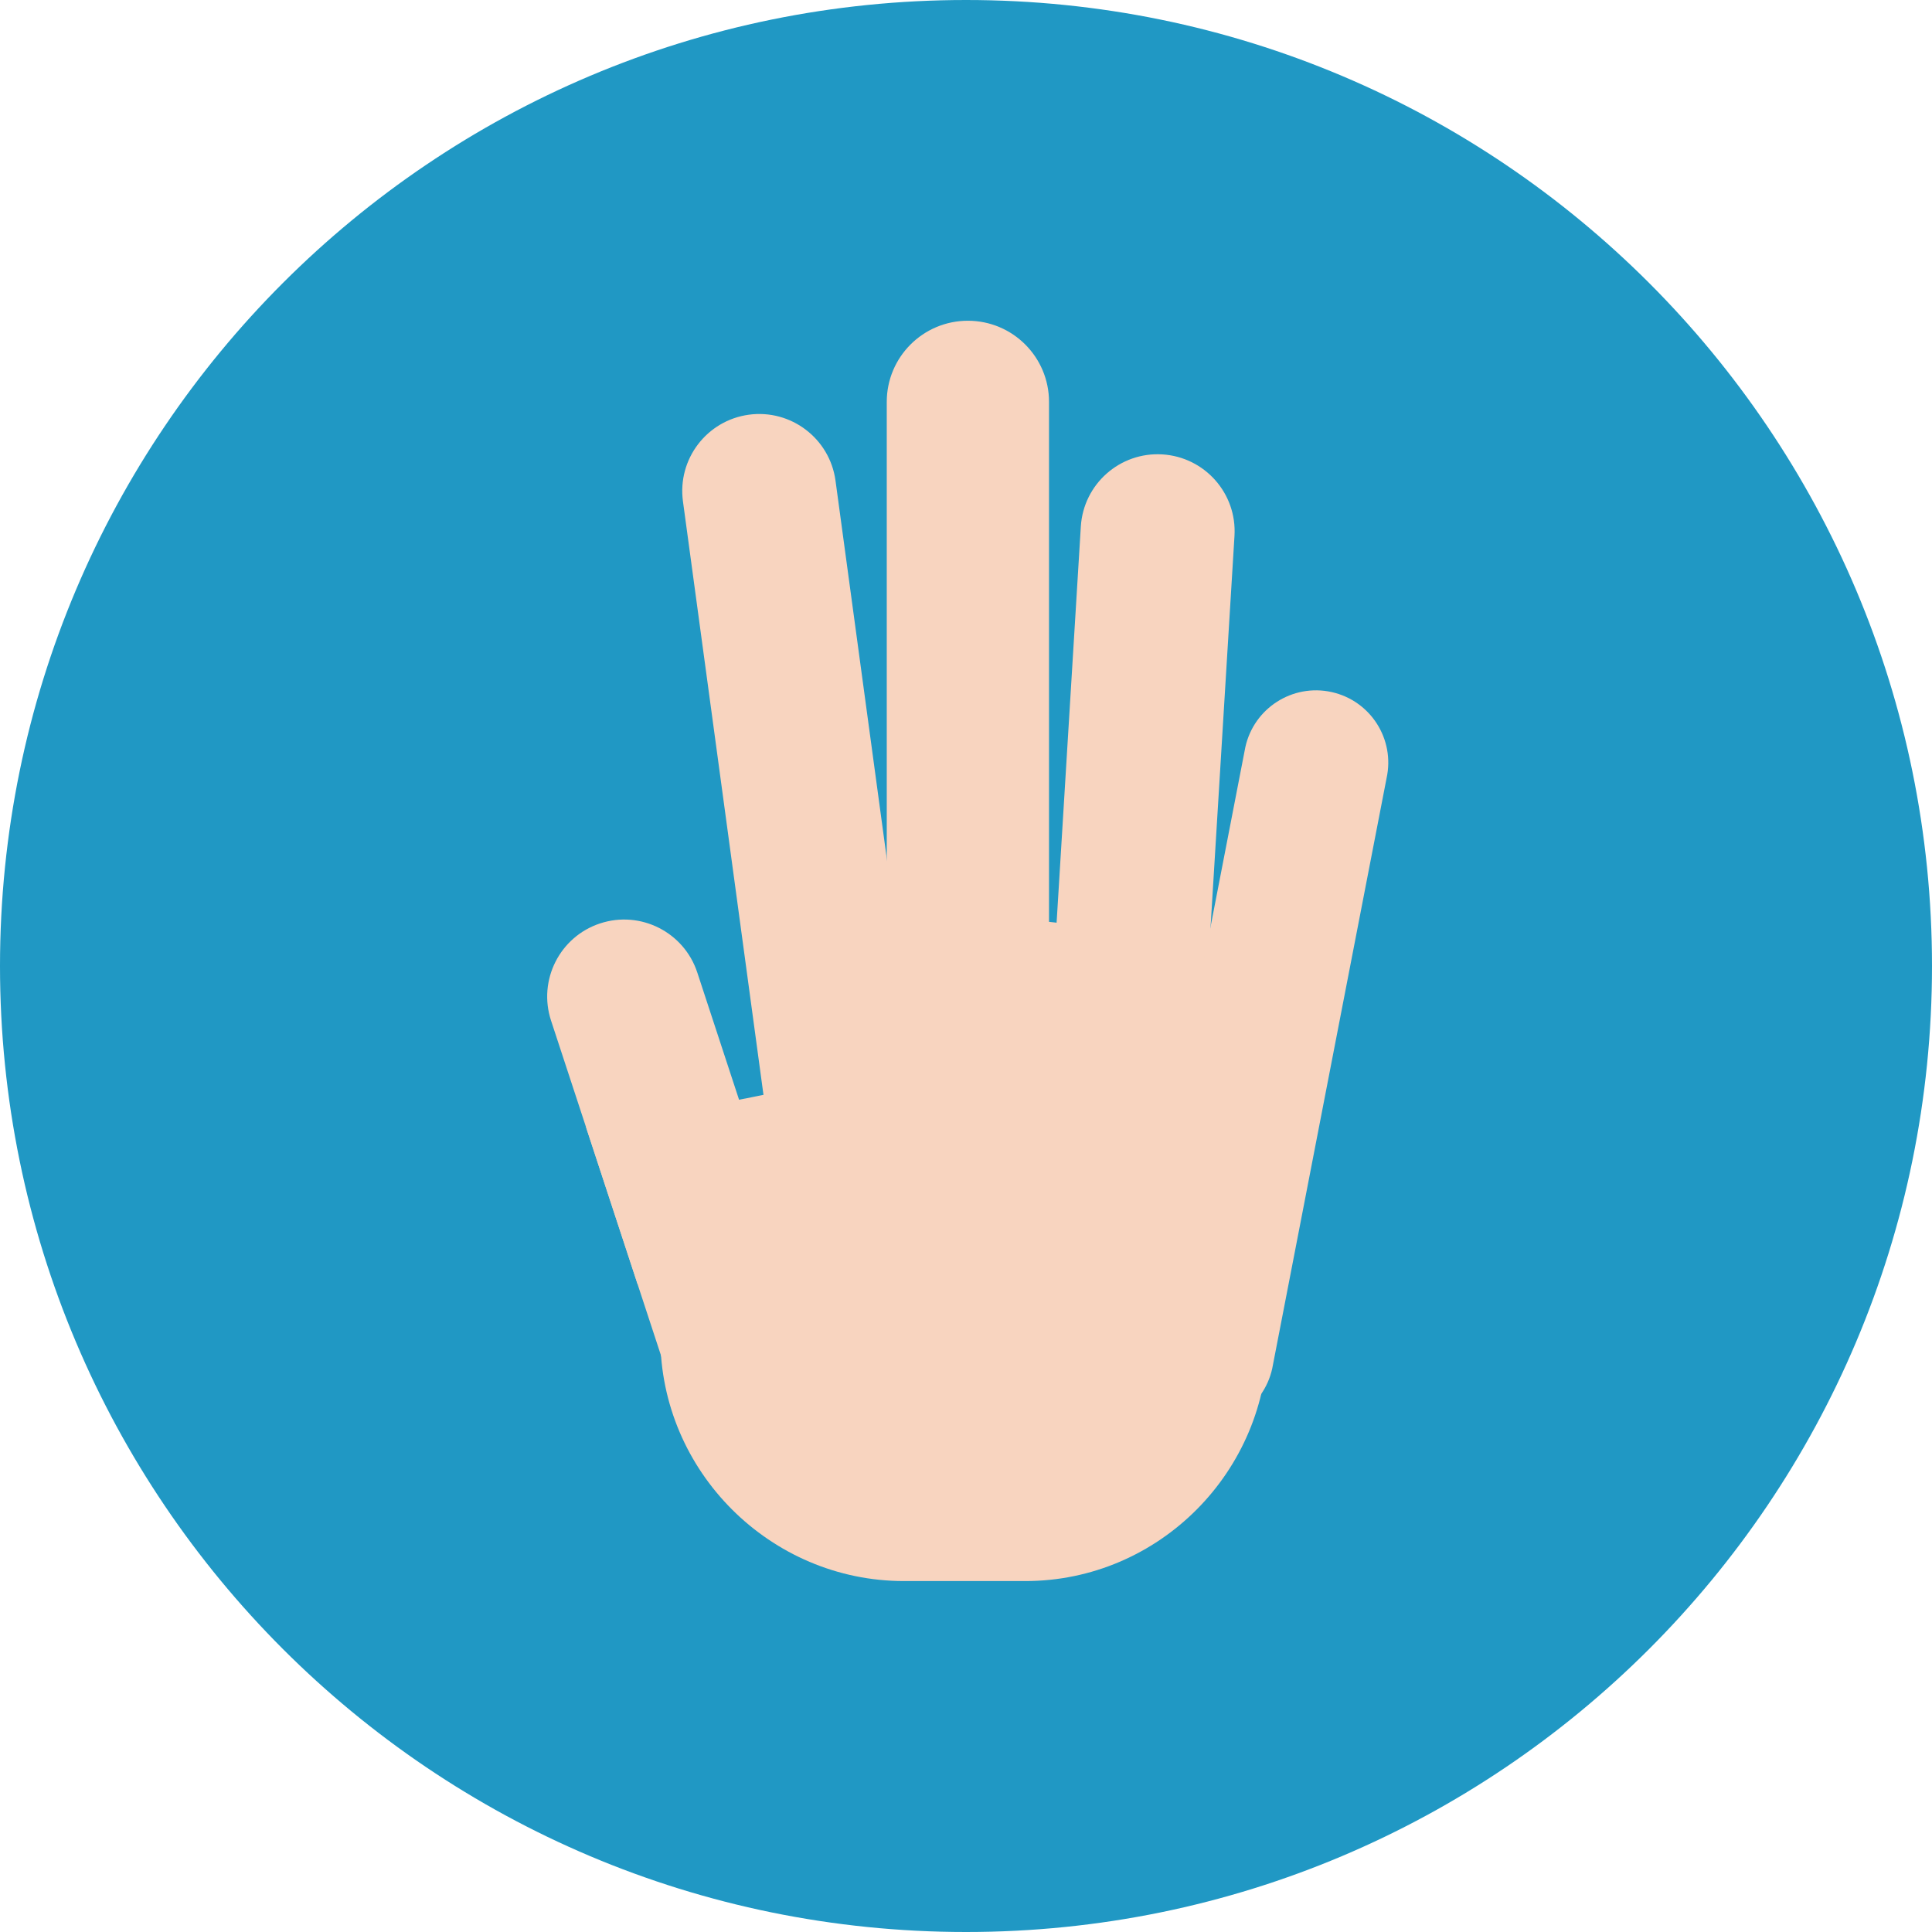 <svg xmlns="http://www.w3.org/2000/svg" width="512" height="512" viewBox="0 0 512 512">
    <g fill="none" fill-rule="evenodd">
        <g>
            <path fill="#2098C4" d="M0 256C0 114.61 114.62 0 256.01 0 397.39 0 512 114.61 512 256S397.39 512 256.01 512C114.62 512 0 397.39 0 256"/>
            <path fill="#F8D4BF" d="M246.77 314.22c1.51 11.16-6.31 21.44-17.48 22.96-11.16 1.51-21.43-6.31-22.95-17.48l-25.35-186.84c-1.51-11.17 6.31-21.44 17.47-22.96 11.16-1.51 21.44 6.31 22.96 17.48l25.35 186.84"/>
            <path fill="#F8D4BF" d="M278 271.5c0 11.87-9.62 21.5-21.5 21.5-11.87 0-21.5-9.63-21.5-21.5v-165c0-11.87 9.63-21.5 21.5-21.5 11.88 0 21.5 9.63 21.5 21.5v165"/>
            <path fill="#F8D4BF" d="M317.64 297.53c-.69 11.25-10.36 19.81-21.61 19.12-11.24-.69-19.8-10.36-19.11-21.61l9.51-155.5c.69-11.25 10.36-19.81 21.6-19.12 11.25.69 19.81 10.36 19.12 21.61l-9.51 155.5"/>
            <path fill="#F8D4BF" d="M337.15 362.69c-2.29 10.33-12.51 16.86-22.85 14.58-10.33-2.28-16.86-12.52-14.57-22.85l30.3-156.43c2.29-10.34 12.52-16.87 22.85-14.59 10.34 2.29 16.86 12.51 14.57 22.85l-30.3 156.44M207.71 327.54l-22.92-69.81c-3.52-10.7-15.05-16.54-25.75-13.02-10.7 3.51-16.52 15.05-13.01 25.75l22.92 69.81 38.76-12.73"/>
            <path fill="#F8D4BF" d="M213.48 287.8c-19.28 4.18-38.7 7.74-58.18 10.9l23.9 72.79c4.45 13.54 19.04 20.92 32.59 16.47l6.69-2.2c13.54-4.44 20.92-19.03 16.47-32.58l-21.47-65.38M316.8 302.12c0 16.06-19.53 29.07-43.62 29.07-24.08 0-43.61-13.01-43.61-29.07 0-16.06 19.53-29.08 43.61-29.08 24.09 0 43.62 13.02 43.62 29.08"/>
            <path fill="#F8D4BF" d="M271.7 244h-18.59c-26 25-52.11 51.21-78.11 76.8v33.64c0 35.48 29.11 64.56 64.58 64.56h32.12c35.47 0 64.3-29.08 64.3-64.56v-46.71c0-35.47-28.83-63.73-64.3-63.73"/>
        </g>
    </g>
</svg>
